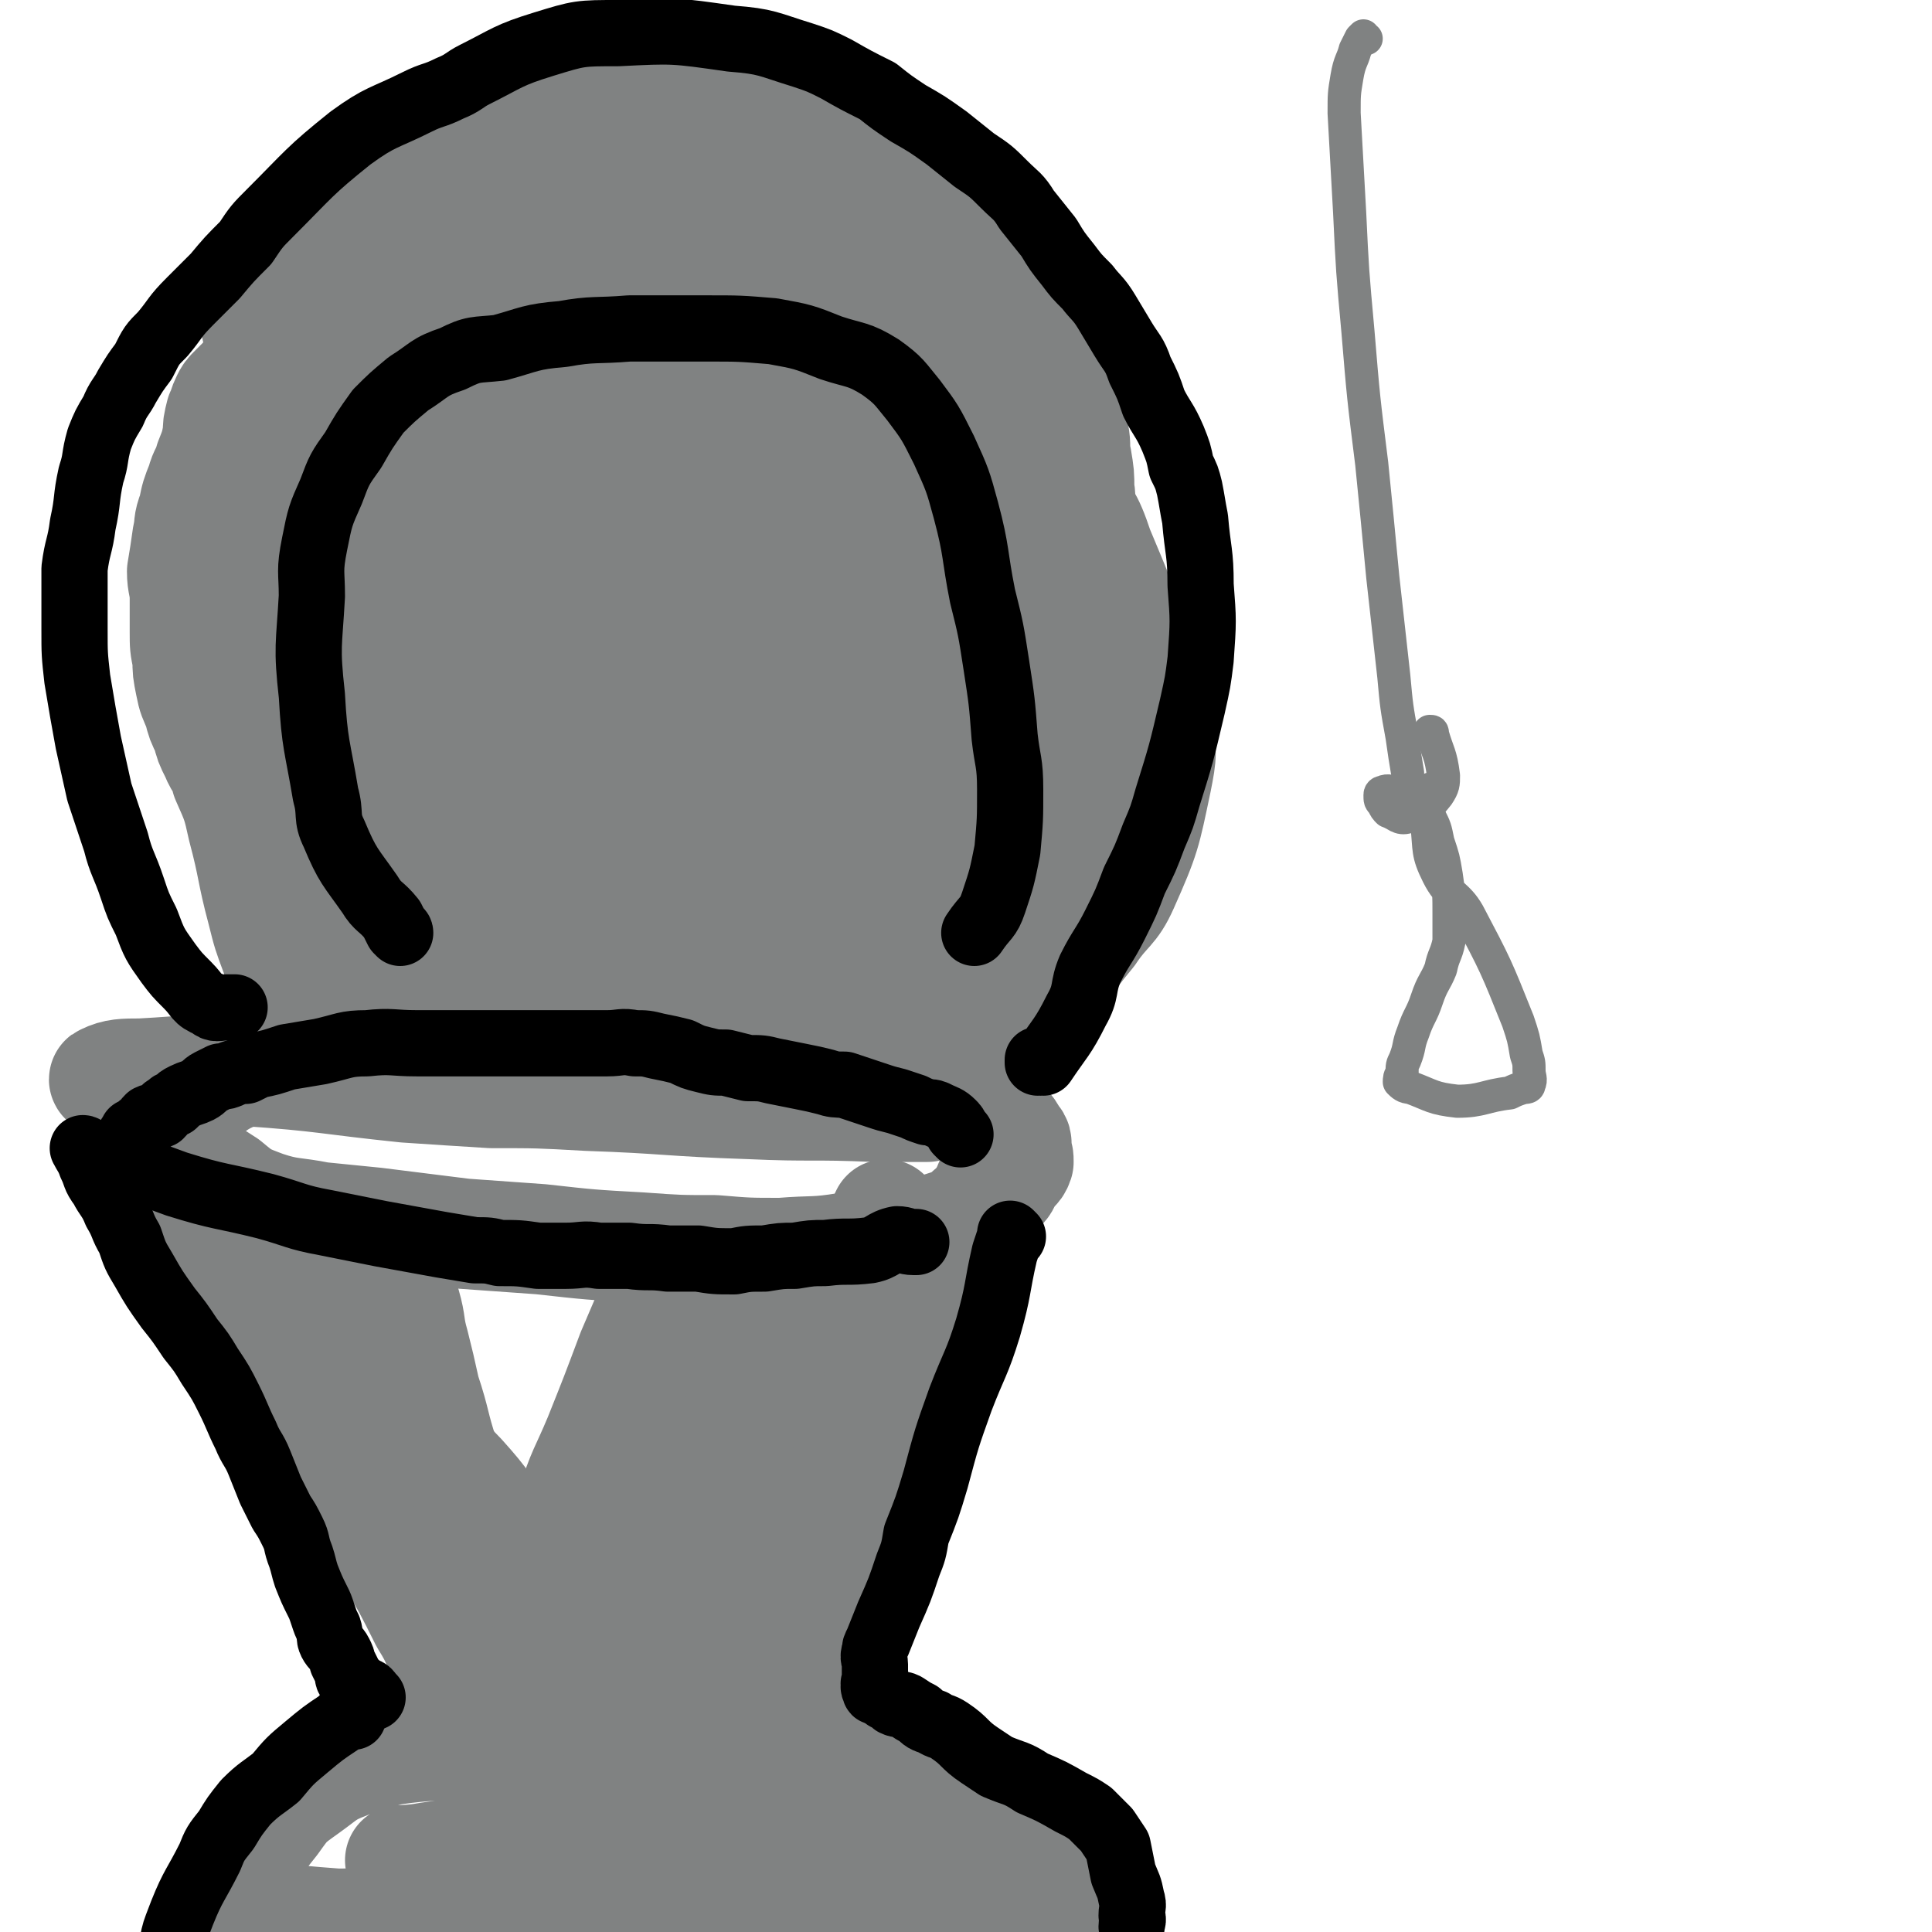 <svg viewBox='0 0 700 700' version='1.1' xmlns='http://www.w3.org/2000/svg' xmlns:xlink='http://www.w3.org/1999/xlink'><g fill='none' stroke='rgb(128,130,130)' stroke-width='40' stroke-linecap='round' stroke-linejoin='round'><path d='M336,383c0,0 -1,-1 -1,-1 0,0 0,0 1,1 0,0 0,0 0,0 0,0 -1,-1 -1,-1 0,0 1,1 0,1 -1,-3 -1,-4 -3,-6 -4,-3 -4,-5 -9,-6 -19,-5 -20,-4 -39,-6 -12,-1 -12,0 -24,0 -25,1 -25,1 -50,2 -23,1 -23,0 -45,2 -13,0 -13,0 -25,3 -11,2 -11,2 -21,5 -10,3 -10,3 -19,7 -14,6 -17,4 -28,14 -6,5 -7,9 -5,16 3,9 6,9 15,15 6,5 6,5 14,8 9,3 10,2 20,4 10,1 10,1 20,2 16,2 16,2 32,4 14,1 14,1 28,2 18,2 18,2 36,3 14,1 14,1 27,1 12,1 12,1 24,1 12,-1 12,0 24,-2 10,-1 10,-2 20,-4 9,-2 10,-2 19,-5 4,-2 4,-3 8,-6 4,-3 5,-2 8,-6 2,-2 2,-2 3,-5 2,-3 3,-2 4,-5 0,-2 0,-2 -1,-4 0,-3 1,-3 -1,-5 -2,-4 -3,-4 -6,-7 -2,-1 -2,-1 -4,-2 '/><path d='M336,401c0,0 -1,-1 -1,-1 0,0 0,0 1,1 0,0 0,0 0,0 -10,0 -10,0 -19,0 -23,-1 -23,0 -45,-1 -30,-1 -30,-2 -59,-3 -18,-1 -18,-1 -35,-1 -16,-1 -16,-1 -31,-2 -29,-3 -29,-4 -58,-6 -19,-1 -19,0 -38,1 -6,0 -9,0 -13,2 -1,0 1,1 2,2 1,0 1,0 1,1 '/><path d='M362,426c0,0 -1,-1 -1,-1 0,0 0,0 0,1 0,0 0,0 0,0 -1,1 -1,1 -2,2 -4,9 -3,10 -6,19 -14,33 -14,33 -28,65 -7,18 -8,18 -15,35 -6,14 -6,15 -12,29 -3,6 -3,6 -6,12 0,1 0,1 0,2 '/><path d='M115,475c0,0 -1,-1 -1,-1 0,0 1,0 1,1 0,0 0,0 0,0 0,0 -1,-1 -1,-1 '/><path d='M72,434c0,0 0,-1 -1,-1 0,0 1,0 1,1 0,0 0,0 0,0 0,0 0,-1 -1,-1 0,0 1,0 1,1 2,4 3,4 4,9 3,7 1,7 4,14 8,18 8,18 18,36 14,23 16,22 30,46 7,11 6,12 13,24 7,12 7,12 13,24 5,8 4,8 8,17 4,10 4,10 8,20 2,7 3,7 5,14 2,6 2,6 3,12 1,1 1,1 1,3 0,0 0,0 0,0 '/><path d='M172,632c0,0 -1,-1 -1,-1 0,0 0,0 1,0 0,0 0,0 0,0 -1,0 -1,0 -2,0 -14,2 -14,1 -28,3 -8,2 -8,1 -16,5 -8,3 -8,4 -15,9 -7,5 -7,5 -12,12 -4,5 -4,5 -7,10 -3,4 -3,4 -5,9 -2,2 -2,2 -2,5 -1,2 -2,2 -1,4 0,2 1,2 3,3 3,2 4,2 8,3 13,2 14,2 27,3 9,0 9,0 19,-1 21,0 21,1 43,-1 30,-4 30,-5 59,-10 17,-3 17,-3 34,-6 13,-2 13,-3 27,-4 12,-1 12,0 24,-1 12,-2 12,-2 24,-4 7,0 7,0 14,-1 6,-1 6,-1 12,-2 4,0 4,0 7,-1 2,0 2,0 3,-1 1,0 1,0 2,0 0,0 0,1 -1,0 -1,0 -1,0 -2,-1 -3,-1 -3,-1 -5,-2 -4,-1 -4,-2 -8,-3 -6,-1 -6,-2 -13,-3 -9,-1 -9,0 -19,0 -11,-2 -11,-2 -21,-3 -11,-2 -11,-2 -22,-5 -12,-3 -12,-3 -24,-7 -10,-4 -9,-4 -19,-8 -11,-4 -11,-4 -21,-8 -8,-2 -8,-3 -15,-5 -9,-2 -9,-1 -18,-3 -7,-1 -7,-1 -14,-1 -4,0 -4,1 -8,1 -3,1 -5,0 -7,2 -3,2 -3,4 -3,7 0,4 0,5 3,7 7,5 8,5 16,7 16,3 17,3 33,2 19,0 19,-1 37,-5 8,-2 8,-2 15,-5 3,-1 2,-2 5,-4 2,-2 3,-1 4,-3 1,-1 1,-1 1,-3 0,0 1,0 1,-1 0,-1 0,-1 0,-3 0,0 0,0 0,0 0,0 0,0 0,-1 0,0 0,0 0,0 0,0 0,0 1,0 1,0 1,0 3,0 4,0 4,0 8,0 5,1 5,1 10,3 7,3 7,3 13,7 7,3 7,3 14,7 8,4 8,4 16,9 7,4 7,4 14,8 7,4 7,4 13,7 5,3 6,2 9,6 7,7 7,8 11,17 2,2 1,3 1,6 0,1 0,1 -1,1 0,1 0,2 -1,2 -2,0 -2,0 -4,-1 -5,0 -5,1 -9,0 -8,0 -8,0 -16,0 -25,1 -25,1 -50,4 -32,4 -31,6 -63,10 -42,6 -42,5 -84,8 -9,1 -9,1 -18,0 -5,0 -5,0 -11,0 -3,0 -3,0 -6,-1 -3,0 -3,-1 -5,-1 -1,0 -1,0 -2,0 -1,1 -1,0 -1,0 0,0 0,0 0,0 1,0 1,1 3,0 4,0 4,-1 9,-1 10,-1 10,-1 20,-2 13,-2 13,-2 26,-5 12,-3 12,-4 24,-8 23,-7 23,-7 46,-14 13,-4 13,-4 25,-8 3,-1 7,-2 6,-3 -7,-2 -11,-3 -23,-4 -25,-1 -25,-1 -50,1 -29,2 -29,4 -58,8 -5,1 -10,1 -10,1 0,1 5,2 10,2 10,1 10,2 20,0 15,-1 15,-2 29,-6 16,-4 16,-4 30,-11 12,-5 12,-6 23,-14 9,-6 9,-6 18,-12 5,-5 5,-5 10,-10 1,-1 2,-2 2,-2 -2,-2 -3,-2 -6,-2 -9,1 -9,2 -18,4 -14,5 -14,5 -27,10 -11,5 -12,5 -23,11 -8,4 -8,4 -15,9 -5,2 -5,2 -10,5 -2,2 -4,2 -4,3 0,1 1,3 2,2 32,-24 32,-26 64,-52 '/><path d='M322,441c0,0 -1,-1 -1,-1 0,0 0,0 1,1 0,0 0,0 0,0 0,0 -1,-1 -1,-1 -2,4 -2,5 -4,11 -4,11 -4,11 -9,21 -7,20 -7,20 -15,40 -9,20 -9,20 -18,40 -8,20 -8,20 -17,40 -6,11 -6,11 -12,22 -4,9 -4,9 -9,18 -1,2 -1,2 -2,4 -1,1 -2,2 -2,2 0,0 2,-1 2,-2 5,-9 4,-9 9,-18 16,-29 16,-29 33,-58 '/><path d='M292,470c0,0 -1,-1 -1,-1 0,0 0,0 1,1 0,0 0,0 0,0 -2,0 -2,0 -3,1 -12,25 -11,25 -22,51 -13,31 -12,31 -25,61 -4,10 -4,9 -8,19 -3,6 -3,7 -5,11 0,1 0,0 0,0 5,-22 6,-22 11,-44 10,-40 10,-40 19,-80 4,-16 6,-30 8,-33 1,-2 0,12 -2,23 -3,17 -3,18 -9,35 -7,20 -7,20 -16,38 -15,31 -19,35 -32,60 -1,2 2,-1 3,-4 13,-27 13,-27 24,-56 10,-25 9,-26 17,-52 1,-5 3,-13 2,-10 -5,6 -7,14 -14,28 -7,17 -6,17 -14,34 -10,23 -11,23 -22,45 -3,4 -6,10 -6,8 2,-4 5,-10 10,-20 6,-13 6,-14 12,-27 '/><path d='M240,470c0,0 -1,-1 -1,-1 0,0 1,0 1,1 -2,3 -3,2 -5,6 -3,7 -3,7 -6,14 -6,16 -6,16 -12,31 -5,12 -6,12 -10,25 -4,11 -3,11 -6,22 -1,4 -1,3 -2,7 0,1 -1,3 0,2 2,-4 2,-6 4,-11 5,-11 5,-11 9,-22 6,-18 6,-18 12,-35 3,-10 3,-10 7,-20 1,-5 2,-8 3,-9 0,-1 -1,2 -1,4 -2,9 -2,9 -4,17 -4,15 -4,15 -9,29 -7,17 -7,17 -14,34 -5,12 -6,11 -11,23 -4,9 -3,9 -6,19 -2,4 -3,5 -4,7 0,1 0,0 1,-1 1,-5 1,-5 2,-9 '/><path d='M146,470c0,0 -1,-1 -1,-1 0,0 1,0 1,1 0,0 0,0 0,0 0,0 -1,-1 -1,-1 0,0 1,0 1,1 0,1 0,1 1,3 2,7 1,7 3,14 2,8 2,8 4,17 4,12 3,12 7,24 3,13 3,13 8,26 5,16 6,16 12,32 4,11 4,11 8,22 3,10 3,10 6,19 2,5 2,5 4,9 '/><path d='M105,470c0,0 0,-1 -1,-1 0,0 1,0 1,1 0,0 0,0 0,0 11,13 13,12 22,27 9,13 7,15 14,29 21,47 22,46 43,93 5,12 5,12 8,24 2,4 2,5 2,9 0,1 0,1 -1,1 -1,1 -2,1 -3,0 -3,0 -3,-1 -5,-3 '/><path d='M105,476c0,0 0,-1 -1,-1 0,0 1,0 1,1 0,1 -1,2 0,3 4,4 5,3 10,7 27,24 28,24 52,49 9,10 9,11 16,22 8,11 7,12 14,24 5,8 6,8 11,17 4,8 4,8 9,17 2,4 3,4 5,9 2,3 2,3 3,7 0,1 -1,1 -1,1 0,0 0,0 0,0 '/><path d='M315,349c0,0 -1,-1 -1,-1 0,0 0,0 1,1 0,0 0,0 0,0 0,0 -1,-1 -1,-1 0,0 0,0 1,1 0,0 0,0 0,0 0,-1 0,-1 0,-2 1,-1 2,-1 3,-2 3,-2 3,-3 5,-5 6,-6 7,-6 12,-12 7,-7 7,-7 12,-15 5,-9 4,-9 8,-18 2,-4 2,-4 4,-8 3,-5 3,-5 5,-9 2,-5 2,-5 4,-10 2,-6 2,-6 4,-12 2,-6 3,-6 4,-11 2,-5 2,-5 3,-10 2,-4 2,-4 4,-8 2,-4 3,-3 4,-8 2,-4 1,-4 2,-9 1,-5 1,-5 1,-10 1,-6 0,-6 0,-12 1,-5 2,-5 1,-11 0,-5 0,-5 -1,-11 -1,-4 0,-4 -1,-9 -1,-6 -2,-6 -3,-11 -1,-5 -2,-5 -3,-10 -1,-3 0,-3 -1,-7 -2,-4 -2,-4 -4,-8 -1,-3 -1,-3 -3,-5 -2,-4 -2,-3 -4,-6 -2,-3 -2,-3 -4,-6 -2,-4 -2,-4 -4,-7 -2,-3 -2,-3 -4,-6 -3,-3 -3,-2 -6,-5 -2,-3 -1,-4 -4,-6 -8,-7 -9,-6 -17,-13 -5,-4 -4,-4 -9,-8 -6,-4 -6,-4 -12,-7 -3,-2 -3,-1 -6,-3 -3,-1 -3,-2 -6,-3 -3,-1 -3,-1 -6,-1 -3,-1 -3,-1 -6,-2 -4,-2 -3,-2 -7,-3 -2,-1 -3,0 -5,-1 -3,-1 -3,0 -6,-1 -4,-2 -4,-2 -8,-4 -3,-1 -3,-1 -6,-1 -4,-1 -4,-1 -9,-2 -3,0 -3,0 -7,0 -5,0 -5,0 -9,0 -5,0 -5,0 -9,0 -4,0 -4,-1 -8,0 -2,0 -2,1 -4,2 -6,2 -6,2 -11,5 -5,2 -4,3 -8,5 -5,3 -5,3 -10,6 -3,2 -2,2 -5,3 -2,1 -2,1 -3,2 -3,2 -3,2 -6,4 -1,2 -1,2 -3,4 -6,5 -6,5 -11,10 -3,2 -3,2 -5,4 -4,4 -4,4 -9,8 -4,5 -4,5 -8,10 -3,6 -3,6 -5,12 -2,4 -3,4 -4,8 -1,2 -1,3 -2,5 -1,4 -1,4 -3,7 -3,8 -4,8 -7,16 -1,4 -1,4 -2,8 -1,8 -2,8 -3,17 0,4 1,4 1,8 0,3 0,3 0,5 0,3 0,3 0,6 1,3 1,3 2,5 1,4 1,4 3,8 2,4 2,4 4,8 3,5 3,5 5,11 2,5 2,5 4,10 2,5 2,5 4,11 4,10 3,10 7,19 3,8 3,8 6,16 3,5 4,4 6,9 3,4 2,4 4,8 2,4 1,5 3,9 2,4 2,4 4,8 3,6 2,6 5,12 2,5 2,5 5,9 3,4 3,4 5,8 2,3 2,3 3,7 1,3 2,3 2,6 1,1 1,1 1,3 0,1 0,1 0,1 0,0 0,0 0,0 0,0 0,0 0,0 0,0 0,0 -1,-1 0,0 0,0 0,0 -2,-1 -2,-1 -4,-2 -2,-1 -2,0 -4,-1 -3,-2 -3,-2 -5,-3 -3,-3 -3,-3 -6,-6 -3,-3 -2,-4 -5,-7 -4,-8 -3,-9 -8,-15 -12,-15 -13,-15 -26,-29 -2,-2 -2,-2 -4,-4 -4,-6 -4,-6 -7,-11 -2,-3 -2,-3 -3,-6 -3,-5 -3,-5 -5,-10 -2,-5 -2,-5 -4,-10 -2,-3 -2,-3 -3,-6 -2,-3 -2,-3 -3,-6 -2,-3 -1,-4 -3,-6 -2,-3 -3,-3 -5,-6 -2,-3 -2,-3 -3,-6 -1,-2 -1,-3 -1,-5 0,-3 0,-3 0,-6 0,-3 0,-3 0,-6 1,-4 1,-4 2,-7 1,-4 1,-4 1,-7 1,-3 0,-3 1,-6 0,-2 1,-2 1,-4 1,-3 1,-3 2,-5 0,-3 0,-3 1,-6 1,-4 1,-4 2,-8 1,-3 1,-3 3,-7 1,-4 1,-4 3,-7 1,-4 1,-4 3,-8 3,-5 2,-5 5,-9 2,-4 2,-4 5,-8 2,-3 2,-3 5,-7 3,-3 3,-3 6,-7 2,-2 2,-2 5,-5 3,-3 3,-3 6,-6 2,-3 2,-3 4,-6 5,-7 5,-7 11,-13 10,-8 10,-8 21,-15 2,-2 2,-1 5,-3 2,-1 2,-1 5,-3 2,-1 2,-1 4,-1 2,-1 3,-1 5,-2 6,-2 5,-3 11,-5 3,-1 3,0 6,0 4,0 4,-1 8,-1 0,0 0,0 0,0 0,0 0,0 0,0 0,0 -1,0 -1,-1 0,0 1,1 1,1 -1,0 -2,0 -3,0 -7,1 -7,2 -15,3 -4,1 -4,1 -9,2 -5,1 -5,1 -9,2 -4,1 -4,1 -8,2 -5,1 -5,1 -9,3 -7,4 -7,4 -14,8 -7,5 -7,6 -13,12 -4,3 -4,3 -7,6 -3,4 -3,4 -5,8 -4,5 -4,5 -6,10 -2,5 -1,5 -4,9 -2,5 -3,5 -6,9 -2,3 -2,3 -3,6 -2,3 -3,3 -5,6 -2,2 -2,2 -4,5 -2,2 -2,2 -4,4 -2,2 -2,2 -3,4 -1,2 -1,3 -2,5 -1,4 -1,4 -1,7 -1,5 -1,5 -3,10 -1,4 -2,4 -3,8 -2,5 -2,5 -3,10 -2,5 -1,5 -2,9 -1,7 -1,7 -2,13 0,5 1,5 1,10 0,6 0,6 0,12 0,5 0,5 1,10 0,4 0,4 1,9 1,5 1,4 3,9 1,4 1,4 3,8 1,4 1,4 3,8 2,5 3,4 4,9 4,9 4,9 6,18 4,15 3,15 7,30 2,8 2,8 5,16 1,4 2,3 3,7 2,3 2,3 3,7 1,4 1,4 3,8 1,4 1,4 3,7 1,4 2,4 4,7 0,1 0,2 0,3 0,0 0,0 0,0 0,0 0,0 -1,-1 0,0 0,0 0,-1 -1,-2 -1,-2 -1,-5 -1,-5 -1,-5 -2,-10 -1,-8 -1,-8 -2,-16 -1,-7 -1,-7 -3,-14 -2,-9 -2,-9 -4,-18 -1,-7 -1,-7 -2,-14 -2,-7 -2,-7 -3,-15 -1,-5 0,-5 -1,-11 -1,-5 -1,-5 -2,-10 0,-5 -1,-5 -1,-11 -1,-14 -1,-14 -2,-28 0,-6 0,-6 0,-12 -1,-6 -1,-6 -1,-12 0,-4 0,-4 0,-9 0,-3 0,-3 0,-7 0,-4 -1,-4 0,-8 0,-6 0,-6 2,-11 1,-5 1,-4 2,-9 2,-5 2,-6 4,-11 1,-5 1,-5 4,-9 2,-6 2,-6 5,-12 2,-4 2,-4 4,-8 1,-3 0,-3 2,-6 0,-1 0,-1 1,-1 0,-1 0,-1 1,-1 0,0 0,0 0,0 0,0 -1,0 -1,-1 0,0 1,1 1,1 0,0 0,0 0,0 -1,1 -1,1 -1,2 -1,5 -2,5 -3,9 -4,21 -5,21 -8,42 -3,17 -4,17 -5,34 -1,35 -1,35 1,69 0,7 1,7 3,13 1,5 1,5 3,9 4,9 5,9 10,17 3,5 3,5 7,10 7,11 9,10 15,22 6,11 5,12 9,25 2,5 3,5 5,10 1,5 1,5 3,10 0,1 0,1 0,2 0,0 0,0 0,0 0,0 0,0 -1,-1 0,-1 0,-1 0,-2 -4,-17 -5,-17 -8,-35 -4,-19 -3,-19 -6,-38 -1,-11 -2,-11 -3,-23 -1,-12 -1,-12 -1,-25 0,-10 0,-10 0,-20 0,-9 0,-9 0,-18 0,-6 0,-6 0,-12 0,-6 0,-6 0,-13 0,-6 0,-6 0,-12 0,-7 -1,-7 0,-15 0,-6 0,-6 1,-12 2,-8 2,-7 4,-15 1,-5 0,-5 2,-10 2,-8 1,-9 5,-15 3,-7 4,-6 9,-11 3,-4 3,-4 6,-8 3,-3 3,-3 6,-6 2,-3 2,-3 4,-5 2,-3 1,-3 3,-6 2,-1 2,-1 4,-3 3,-1 3,-1 6,-3 2,-1 2,-1 5,-2 4,-2 4,-2 8,-3 3,-2 3,-2 6,-3 4,-1 4,0 8,-2 3,-1 2,-2 5,-3 3,-1 3,-1 6,-1 3,-1 3,-1 6,-2 4,0 4,0 8,1 4,0 4,0 7,1 3,1 3,2 5,4 3,2 3,2 5,4 2,2 2,2 4,5 2,3 2,3 5,6 2,3 2,2 5,5 3,4 3,4 6,8 3,4 3,4 5,9 3,4 4,4 6,9 3,5 3,6 6,11 2,6 2,6 5,11 5,13 6,13 10,25 2,5 2,5 3,10 2,9 1,9 3,18 1,11 1,11 3,21 1,5 1,4 3,9 1,6 1,6 2,12 0,6 1,6 1,13 0,5 -1,5 -1,10 -1,5 -1,5 -2,10 -1,4 -1,3 -3,7 -3,8 -2,8 -6,15 -4,9 -3,9 -8,17 -7,10 -8,10 -16,19 -2,3 -3,3 -5,6 -2,3 -1,4 -4,7 -3,5 -4,5 -8,9 -3,4 -4,3 -7,8 -2,2 -2,2 -4,4 -1,1 -1,1 -3,2 -1,1 -1,1 -2,1 -1,0 -1,0 -1,0 -1,0 -1,0 -1,0 3,-4 3,-4 7,-8 9,-10 10,-10 19,-21 8,-12 8,-12 15,-26 7,-13 7,-14 12,-28 3,-7 3,-7 4,-13 2,-8 2,-8 2,-15 1,-7 1,-7 1,-13 -1,-9 -1,-9 -2,-18 -1,-8 -2,-8 -4,-16 -3,-9 -3,-9 -6,-19 -3,-10 -3,-10 -6,-20 -4,-11 -4,-11 -9,-22 -3,-8 -3,-9 -7,-17 -4,-8 -5,-8 -9,-15 -3,-5 -2,-5 -5,-10 -2,-2 -3,-2 -5,-4 -2,-4 -2,-4 -5,-7 -1,-2 -1,-2 -2,-4 -3,-3 -3,-3 -5,-6 -2,-3 -3,-2 -5,-5 -2,-2 -2,-2 -5,-4 -1,-2 -2,-2 -3,-3 -2,-1 -2,-1 -3,-2 -1,0 -1,0 -2,0 0,0 1,0 1,0 0,0 0,0 0,0 0,2 0,2 0,4 4,17 4,17 8,35 5,27 6,26 10,53 3,16 3,16 5,33 2,15 2,15 4,30 1,15 1,15 2,30 1,26 0,26 1,52 0,17 0,17 0,34 0,7 0,7 0,14 0,0 0,0 0,1 0,0 0,0 0,0 0,0 0,0 1,1 0,0 0,0 0,0 0,0 -1,-1 -1,-1 0,0 1,1 1,1 2,-2 3,-2 4,-5 2,-5 2,-5 3,-11 2,-10 1,-10 2,-21 1,-16 0,-16 1,-33 0,-15 0,-15 0,-31 -1,-13 -1,-13 -2,-27 -1,-10 -1,-10 -3,-21 -2,-11 -2,-11 -5,-22 -2,-8 -2,-8 -4,-15 -5,-17 -4,-17 -10,-33 -5,-14 -6,-14 -13,-27 -5,-10 -6,-10 -12,-20 -3,-5 -3,-5 -6,-9 -2,-3 -2,-3 -4,-6 -2,-2 -2,-2 -4,-4 -1,-2 -1,-2 -2,-3 -1,-2 -1,-2 -2,-3 0,-1 0,-1 0,-1 0,0 0,0 0,0 0,0 0,0 0,0 0,0 -1,0 -1,-1 0,0 1,1 1,1 1,6 1,6 2,12 1,9 1,9 3,18 2,12 3,12 5,24 3,14 4,13 6,27 2,12 2,12 4,24 2,15 3,15 6,30 2,14 3,14 5,27 2,15 1,15 2,29 2,14 2,14 3,28 1,11 1,11 1,22 1,9 0,9 1,18 0,8 0,8 0,16 0,6 0,6 1,11 0,5 0,5 1,10 0,2 0,2 1,5 0,0 0,0 0,0 0,0 -1,0 -1,-1 0,-1 1,-1 1,-2 0,-17 0,-17 -1,-34 -2,-38 -2,-38 -6,-75 -5,-47 -3,-48 -13,-94 -8,-39 -11,-39 -23,-76 -3,-7 -3,-7 -7,-13 -2,-3 -2,-3 -4,-6 -2,-2 -2,-2 -3,-4 -1,-1 -1,-1 -2,-2 0,0 1,0 1,-1 0,0 0,0 0,0 -1,0 -2,0 -2,1 -1,4 -1,4 -1,8 -1,9 -1,9 0,19 1,16 1,16 2,31 3,20 2,20 5,39 2,15 3,15 6,30 3,18 3,18 6,37 4,30 4,30 7,60 1,11 1,11 2,23 2,19 2,19 4,38 1,3 1,3 2,6 1,2 1,2 2,4 1,1 1,1 1,2 0,0 0,1 0,1 0,0 0,0 0,0 0,0 0,0 0,0 0,0 -1,-1 -1,-1 0,0 0,0 1,1 0,0 0,0 0,0 0,-1 0,-1 1,-1 0,-2 -1,-2 0,-4 0,-7 1,-7 1,-14 1,-12 1,-12 1,-24 -1,-16 -1,-16 -3,-33 -1,-19 -1,-19 -3,-39 -1,-16 -1,-16 -3,-31 -3,-19 -2,-19 -5,-37 -2,-12 -2,-12 -5,-23 -3,-9 -3,-9 -6,-17 -3,-7 -2,-7 -5,-14 -1,-4 -2,-3 -4,-7 -2,-3 -1,-3 -3,-5 -1,-2 -2,-2 -3,-3 0,0 0,0 0,0 0,0 0,0 0,0 -2,0 -3,0 -4,1 -3,1 -3,1 -5,4 -2,4 -2,5 -4,10 -2,8 -2,8 -4,17 -2,10 -1,10 -3,20 -1,13 -1,13 -3,25 -1,12 -2,12 -3,23 -2,10 -2,10 -3,20 -1,6 -2,6 -1,13 1,19 0,19 3,38 3,19 4,19 9,37 7,24 7,25 16,49 1,4 2,3 4,7 2,2 3,1 5,3 1,1 1,2 3,3 1,1 1,0 3,1 0,1 0,1 1,2 0,0 0,0 1,0 0,0 0,0 0,0 1,0 1,0 1,0 0,0 0,0 0,0 0,0 -1,0 -1,-1 0,-3 1,-3 2,-6 3,-31 3,-31 6,-61 1,-16 1,-16 3,-31 1,-13 2,-13 4,-25 1,-7 0,-7 3,-14 0,-3 1,-3 2,-5 2,-2 1,-3 3,-4 3,-1 3,-1 6,-1 4,1 4,1 8,3 4,2 4,2 9,4 4,3 4,3 8,5 5,3 4,4 9,6 4,3 4,3 9,5 5,2 5,2 10,3 5,1 5,2 9,1 5,0 5,0 10,-2 3,-2 4,-2 7,-4 2,-3 2,-3 3,-6 2,-3 3,-3 3,-6 2,-6 1,-6 1,-12 0,-7 0,-7 0,-13 -2,-10 -1,-10 -3,-20 -3,-9 -4,-9 -8,-17 -4,-11 -4,-11 -9,-22 -4,-7 -5,-6 -10,-13 -5,-7 -5,-7 -11,-14 -11,-13 -11,-13 -22,-27 -6,-6 -6,-7 -12,-14 -3,-4 -3,-4 -7,-8 0,0 -1,0 0,0 1,0 1,0 3,0 11,2 12,0 22,5 22,10 24,8 42,24 30,28 29,31 54,65 8,11 7,12 12,25 4,10 4,10 6,20 3,11 3,11 5,22 2,9 3,9 2,19 0,9 -1,9 -2,18 -2,11 -2,11 -5,21 -2,7 -3,7 -7,13 -4,6 -4,7 -10,12 -2,3 -2,2 -5,4 -3,1 -3,2 -6,3 -2,1 -2,0 -4,1 0,1 0,1 0,2 -1,0 -1,0 -1,0 0,0 0,0 0,0 0,-2 1,-2 1,-3 2,-5 3,-5 4,-10 2,-12 2,-12 3,-25 2,-14 2,-14 2,-29 1,-15 1,-15 1,-30 -1,-11 -1,-11 -3,-22 -3,-9 -3,-8 -6,-17 -3,-8 -3,-8 -6,-15 -3,-6 -4,-6 -7,-12 -4,-7 -3,-8 -7,-14 -5,-7 -6,-7 -12,-13 -7,-8 -7,-8 -15,-15 -6,-4 -6,-4 -12,-8 -7,-4 -7,-3 -13,-7 -7,-4 -7,-4 -13,-7 -8,-4 -9,-4 -17,-7 -8,-3 -8,-3 -16,-7 -8,-4 -8,-4 -17,-9 -6,-3 -6,-3 -11,-7 -5,-4 -5,-4 -9,-8 -2,-1 -2,-1 -4,-3 -1,-1 -2,-2 -2,-3 0,-1 1,0 2,-1 2,-1 1,-2 4,-3 4,-1 4,-1 9,-1 24,4 27,-1 48,9 24,11 23,15 42,34 19,17 17,18 34,37 8,9 8,9 16,17 6,7 7,7 12,15 6,9 5,9 10,18 4,9 4,9 7,18 5,16 7,16 10,32 2,15 6,17 1,30 -9,23 -14,22 -30,42 -5,6 -5,6 -11,11 -4,4 -5,4 -9,7 -3,3 -3,3 -5,6 -2,2 -2,1 -4,3 -2,3 -1,3 -3,5 -2,2 -3,1 -5,2 -1,1 -1,1 -3,2 0,0 0,0 0,0 -1,0 0,1 0,1 0,0 0,0 0,0 0,0 -1,-1 -1,-1 0,0 1,1 2,1 5,-1 6,0 11,-2 11,-7 13,-7 20,-17 12,-20 11,-22 17,-45 6,-22 5,-23 7,-46 2,-13 1,-13 0,-27 0,-10 1,-11 -1,-21 -2,-11 -3,-10 -5,-21 -3,-10 -2,-10 -5,-20 -2,-6 -3,-7 -7,-13 -4,-6 -4,-6 -10,-12 -6,-6 -6,-6 -12,-11 -14,-11 -14,-12 -29,-22 -17,-11 -18,-10 -35,-20 -11,-7 -12,-7 -22,-14 -1,-1 0,-1 0,-2 0,0 0,1 0,1 0,0 0,0 0,0 5,2 5,1 10,3 8,3 9,2 16,7 22,13 23,12 43,29 24,19 24,20 45,43 20,21 20,22 38,45 8,10 9,10 13,22 13,31 13,31 21,64 2,9 2,10 0,20 -4,19 -4,20 -12,38 -4,9 -6,8 -12,17 -10,12 -9,13 -20,25 -4,4 -5,3 -9,7 -5,3 -5,3 -10,6 -5,3 -5,3 -11,5 -5,3 -6,3 -11,6 -4,2 -5,2 -8,4 -2,1 -2,2 -3,3 -1,1 -1,2 -2,2 0,0 0,0 0,0 0,0 0,0 0,0 0,0 -1,0 -1,-1 1,-1 2,-1 3,-2 3,-5 2,-6 5,-10 6,-10 6,-10 13,-19 5,-8 5,-8 10,-15 6,-11 6,-11 11,-22 5,-9 6,-9 9,-20 4,-16 4,-16 7,-33 3,-12 3,-12 4,-25 3,-25 4,-26 3,-51 0,-19 0,-20 -6,-38 -6,-17 -7,-17 -18,-31 -6,-7 -7,-6 -15,-11 -8,-5 -8,-5 -16,-9 -9,-3 -9,-3 -18,-6 -13,-3 -13,-4 -26,-7 -11,-2 -11,-2 -23,-3 -19,-1 -19,-1 -39,-1 -14,-1 -15,-4 -28,0 -13,4 -14,5 -25,14 -9,8 -8,9 -15,20 -9,13 -9,13 -15,27 -6,14 -6,14 -10,28 -5,15 -4,16 -7,31 -2,12 -3,12 -4,24 -1,10 -2,11 0,21 1,8 2,8 6,16 5,8 4,10 12,16 7,6 9,5 18,8 12,4 12,5 25,6 12,2 13,3 25,0 14,-4 14,-6 26,-13 12,-9 13,-9 23,-19 7,-8 6,-9 10,-18 5,-10 8,-9 8,-20 2,-32 10,-37 -2,-66 -10,-23 -17,-24 -40,-38 -15,-8 -20,-11 -35,-7 -17,5 -20,11 -31,27 -6,10 -3,13 -3,25 -1,15 -2,15 0,30 4,29 1,31 13,58 11,27 14,27 33,49 7,9 8,9 18,13 16,5 17,4 34,6 4,1 4,0 8,-1 3,-1 4,0 6,-2 3,-2 3,-3 5,-7 2,-8 2,-9 3,-17 1,-10 1,-10 1,-20 0,-12 -1,-12 -1,-25 -1,-7 -1,-7 -2,-14 0,-2 0,-2 1,-4 0,-1 0,-2 0,-3 -1,0 -2,0 -3,1 -2,0 -3,0 -4,2 -2,6 -1,7 -2,13 -1,10 -3,11 0,20 7,30 6,33 21,59 6,11 9,12 21,17 10,4 12,2 23,1 7,-1 7,-2 14,-5 5,-2 5,-3 9,-6 4,-4 5,-4 8,-8 3,-3 2,-3 4,-6 3,-3 3,-3 6,-7 2,-3 2,-3 4,-6 2,-4 1,-5 3,-8 2,-4 2,-4 4,-8 2,-4 2,-4 4,-8 1,-3 1,-3 3,-7 1,-4 1,-4 3,-8 1,-4 1,-4 1,-8 1,-5 1,-5 2,-11 0,-5 0,-5 0,-11 1,-6 1,-6 0,-12 0,-7 -1,-6 -3,-13 -2,-7 -2,-8 -4,-15 -2,-8 -3,-8 -6,-15 -2,-7 -2,-7 -5,-15 -4,-10 -4,-9 -8,-19 -3,-8 -3,-8 -7,-17 -3,-9 -2,-9 -7,-18 -5,-8 -5,-8 -11,-15 -13,-16 -12,-18 -26,-32 -7,-6 -8,-5 -17,-9 -10,-4 -10,-3 -21,-6 -5,-1 -5,-1 -11,-2 -8,-1 -8,-2 -15,-2 -23,1 -23,1 -46,4 -29,3 -31,0 -58,9 -23,8 -23,9 -42,24 -11,8 -9,11 -17,22 -3,3 -3,3 -5,7 '/></g>
<g fill='none' stroke='rgb(0,0,0)' stroke-width='24' stroke-linecap='round' stroke-linejoin='round'><path d='M348,411c0,0 -1,-1 -1,-1 0,0 0,0 1,1 0,0 0,0 0,0 0,0 -1,-1 -1,-1 0,0 0,0 1,1 0,0 0,0 0,0 -1,-1 -1,-1 -1,-1 -1,-2 -1,-2 -2,-3 -2,-2 -3,-2 -5,-3 -2,-1 -2,-1 -4,-1 -3,-1 -3,-1 -5,-2 -3,-1 -3,-1 -6,-2 -4,-1 -4,-1 -7,-2 -3,-1 -3,-1 -6,-2 -3,-1 -3,-1 -6,-2 -3,0 -4,0 -7,-1 -4,-1 -4,-1 -9,-2 -5,-1 -5,-1 -10,-2 -4,-1 -4,-1 -9,-1 -4,-1 -4,-1 -8,-2 -4,0 -4,0 -8,-1 -4,-1 -4,-1 -8,-3 -4,-1 -4,-1 -9,-2 -4,-1 -4,-1 -8,-1 -5,-1 -5,0 -10,0 -4,0 -4,0 -8,0 -4,0 -4,0 -9,0 -3,0 -3,0 -6,0 -4,0 -4,0 -7,0 -3,0 -3,0 -6,0 -4,0 -4,0 -7,0 -4,0 -4,0 -9,0 -4,0 -4,0 -8,0 -4,0 -4,0 -9,0 -9,0 -9,-1 -18,0 -8,0 -8,1 -17,3 -6,1 -6,1 -12,2 -6,2 -6,2 -11,3 -2,1 -2,1 -4,2 -2,0 -2,0 -5,1 -2,1 -2,1 -4,1 -2,1 -2,1 -4,2 -2,1 -2,2 -4,3 -2,1 -3,1 -5,2 -2,1 -2,1 -4,3 -1,0 -1,0 -2,1 -2,1 -1,1 -3,3 -2,1 -2,0 -4,1 -2,2 -1,2 -3,3 -1,1 -1,1 -3,2 0,1 -1,1 -1,2 -1,1 -1,1 -2,3 0,0 0,0 -1,1 -1,0 -1,1 -1,1 -1,0 0,-1 0,0 0,0 0,0 0,1 0,0 -1,0 -1,1 0,0 0,0 0,0 0,0 0,-1 -1,-1 0,0 0,1 1,2 11,5 11,5 22,9 16,5 16,4 32,8 11,3 11,4 22,6 10,2 10,2 20,4 11,2 11,2 22,4 6,1 6,1 12,2 5,0 5,0 9,1 7,0 7,0 14,1 5,0 5,0 10,0 6,0 6,-1 12,0 5,0 5,0 11,0 7,1 7,0 14,1 5,0 5,0 11,0 6,1 6,1 13,1 5,-1 5,-1 11,-1 6,-1 6,-1 11,-1 6,-1 6,-1 11,-1 8,-1 8,0 16,-1 5,-1 5,-3 10,-4 3,0 3,1 6,1 0,0 0,0 1,0 '/><path d='M31,417c0,0 0,-1 -1,-1 0,0 1,0 1,1 0,0 0,0 0,0 0,0 -1,-1 -1,-1 1,2 2,3 3,6 2,4 1,4 4,8 2,4 3,4 5,9 3,5 2,5 5,10 2,6 2,6 5,11 4,7 4,7 9,14 4,5 4,5 8,11 4,5 4,5 7,10 4,6 4,6 7,12 3,6 3,7 6,13 2,5 3,5 5,10 2,5 2,5 4,10 2,4 2,4 4,8 2,3 2,3 4,7 2,4 1,4 3,9 1,3 1,4 2,7 2,5 2,5 4,9 1,2 1,2 2,5 1,3 1,3 2,5 1,3 0,3 1,5 1,2 2,2 3,4 1,2 1,2 1,3 1,2 1,2 2,4 0,2 0,2 1,3 1,1 2,1 3,2 2,2 3,1 4,3 1,1 1,1 1,1 '/><path d='M367,448c0,0 -1,-1 -1,-1 0,0 0,0 0,1 0,0 0,0 0,0 1,0 0,-1 0,-1 0,0 0,1 0,1 -1,3 -1,3 -2,6 -3,13 -2,13 -6,27 -4,13 -5,13 -10,26 -5,14 -5,14 -9,29 -3,10 -3,10 -7,20 -1,6 -1,6 -3,11 -3,9 -3,9 -7,18 -2,5 -2,5 -4,10 -1,2 -1,2 -1,3 -1,3 0,3 0,5 0,1 0,1 0,2 0,0 0,0 0,1 0,1 0,1 0,2 0,0 0,0 0,1 0,1 -1,1 0,1 0,1 -1,1 0,2 0,1 0,1 1,1 1,1 2,1 3,2 2,1 2,1 3,2 2,1 2,0 4,1 3,2 3,2 5,3 2,2 2,2 5,3 3,2 3,1 6,3 6,4 5,5 11,9 3,2 3,2 6,4 7,3 7,2 13,6 7,3 7,3 14,7 4,2 4,2 7,4 3,3 3,3 6,6 2,3 2,3 4,6 1,5 1,5 2,10 2,5 2,4 3,9 1,3 0,3 0,6 1,2 0,2 0,4 0,0 0,0 0,0 0,0 0,0 0,0 '/><path d='M128,622c0,0 -1,-1 -1,-1 0,0 1,0 1,0 0,0 0,0 0,0 0,1 0,0 -1,0 -2,1 -2,1 -4,3 -6,4 -6,4 -12,9 -6,5 -6,5 -11,11 -5,4 -6,4 -11,9 -4,5 -4,5 -7,10 -4,5 -4,5 -6,10 -5,10 -6,10 -10,20 -3,8 -4,9 -3,17 2,12 5,12 10,24 1,1 1,1 2,2 '/><path d='M377,385c0,0 -1,-1 -1,-1 0,0 0,0 0,1 0,0 0,0 0,0 1,0 0,-1 0,-1 0,0 1,1 2,1 6,-9 7,-9 12,-19 4,-7 2,-8 5,-15 4,-8 5,-8 9,-16 4,-8 4,-8 7,-16 4,-8 4,-8 7,-16 3,-7 3,-7 5,-14 5,-16 5,-16 9,-33 2,-9 2,-9 3,-17 1,-14 1,-14 0,-27 0,-12 -1,-12 -2,-24 -1,-5 -1,-6 -2,-11 -1,-4 -1,-4 -3,-8 -1,-5 -1,-5 -3,-10 -3,-7 -4,-7 -7,-13 -2,-6 -2,-6 -5,-12 -2,-6 -3,-6 -6,-11 -3,-5 -3,-5 -6,-10 -3,-5 -4,-5 -7,-9 -4,-4 -4,-4 -7,-8 -4,-5 -4,-5 -7,-10 -4,-5 -4,-5 -8,-10 -3,-5 -4,-5 -8,-9 -5,-5 -5,-5 -11,-9 -5,-4 -5,-4 -10,-8 -7,-5 -7,-5 -14,-9 -6,-4 -6,-4 -11,-8 -8,-4 -8,-4 -15,-8 -6,-3 -6,-3 -12,-5 -13,-4 -13,-5 -26,-6 -21,-3 -21,-3 -41,-2 -14,0 -14,0 -27,4 -13,4 -13,5 -25,11 -4,2 -4,3 -9,5 -6,3 -6,2 -12,5 -12,6 -13,5 -24,13 -15,12 -15,13 -29,27 -5,5 -5,5 -9,11 -6,6 -6,6 -11,12 -5,5 -5,5 -9,9 -6,6 -5,6 -10,12 -4,4 -4,4 -7,10 -3,4 -3,4 -6,9 -2,4 -3,4 -5,9 -3,5 -3,5 -5,10 -2,7 -1,7 -3,13 -2,9 -1,9 -3,18 -1,8 -2,8 -3,16 0,11 0,11 0,22 0,9 0,9 1,18 2,12 2,12 4,23 2,9 2,9 4,18 3,9 3,9 6,18 2,8 3,8 6,17 2,6 2,6 5,12 3,8 3,8 8,15 3,4 3,4 7,8 4,4 3,5 8,7 2,2 3,1 6,1 1,0 1,0 3,0 '/><path d='M145,338c0,0 -1,-1 -1,-1 0,0 1,0 1,1 0,0 0,0 0,0 0,0 0,0 -1,-1 -1,-2 -1,-2 -2,-4 -4,-5 -5,-4 -8,-9 -7,-10 -8,-10 -13,-22 -3,-6 -1,-7 -3,-14 -3,-18 -4,-18 -5,-36 -2,-18 -1,-18 0,-36 0,-9 -1,-9 1,-19 2,-10 2,-10 6,-19 3,-8 3,-8 8,-15 4,-7 4,-7 9,-14 5,-5 5,-5 11,-10 8,-5 7,-6 16,-9 8,-4 8,-3 17,-4 11,-3 11,-4 23,-5 11,-2 12,-1 24,-2 14,0 14,0 28,0 12,0 12,0 24,1 11,2 11,2 21,6 9,3 10,2 18,7 7,5 7,6 12,12 6,8 6,8 11,18 5,11 5,11 8,22 4,15 3,16 6,31 3,12 3,12 5,25 2,13 2,13 3,26 1,9 2,9 2,19 0,11 0,11 -1,22 -2,10 -2,10 -5,19 -2,6 -3,5 -7,11 '/></g>
<g fill='none' stroke='rgb(128,130,130)' stroke-width='12' stroke-linecap='round' stroke-linejoin='round'><path d='M495,14c0,0 -1,0 -1,-1 0,0 0,1 0,1 0,0 0,0 0,0 1,0 0,0 0,-1 0,0 0,1 0,1 0,0 0,0 0,0 1,0 0,0 0,-1 0,0 -1,1 -1,1 -1,2 -1,2 -2,4 -1,4 -2,4 -3,10 -1,6 -1,6 -1,13 1,18 1,18 2,36 1,21 1,21 3,43 2,24 2,24 5,48 2,20 2,20 4,41 2,18 2,18 4,36 1,11 1,11 3,22 1,7 1,7 2,13 '/><path d='M519,287c0,0 -1,-1 -1,-1 0,0 0,0 0,1 0,0 0,0 0,0 1,0 0,-1 0,-1 0,0 0,1 0,1 -2,0 -2,0 -4,0 -4,0 -4,0 -8,0 -2,0 -3,-1 -5,0 0,0 -1,0 -1,1 0,2 0,2 1,3 1,2 1,2 2,3 3,1 4,3 7,2 6,-2 7,-3 11,-8 2,-3 2,-4 2,-7 -1,-8 -2,-8 -4,-15 0,-1 0,-1 -1,-1 '/><path d='M519,287c0,0 -1,-1 -1,-1 0,0 0,0 0,1 0,0 0,0 0,0 1,0 0,-1 0,-1 0,0 0,0 0,1 0,0 0,0 0,1 0,6 -1,6 -1,11 1,9 0,10 4,18 4,8 7,7 11,14 10,19 10,19 18,39 2,6 2,6 3,12 1,3 1,3 1,6 0,2 1,3 0,5 0,1 -1,1 -2,1 -3,1 -3,1 -5,2 -9,1 -10,3 -19,3 -9,-1 -9,-2 -17,-5 -2,0 -3,-1 -4,-2 0,-1 0,-2 1,-3 0,-3 0,-3 1,-5 2,-5 1,-5 3,-10 2,-6 3,-6 5,-12 2,-6 3,-6 5,-11 1,-5 2,-5 3,-10 0,-5 0,-5 0,-10 0,-7 0,-7 -1,-14 -1,-6 -1,-6 -3,-12 -1,-5 -1,-5 -3,-9 '/></g>
</svg>